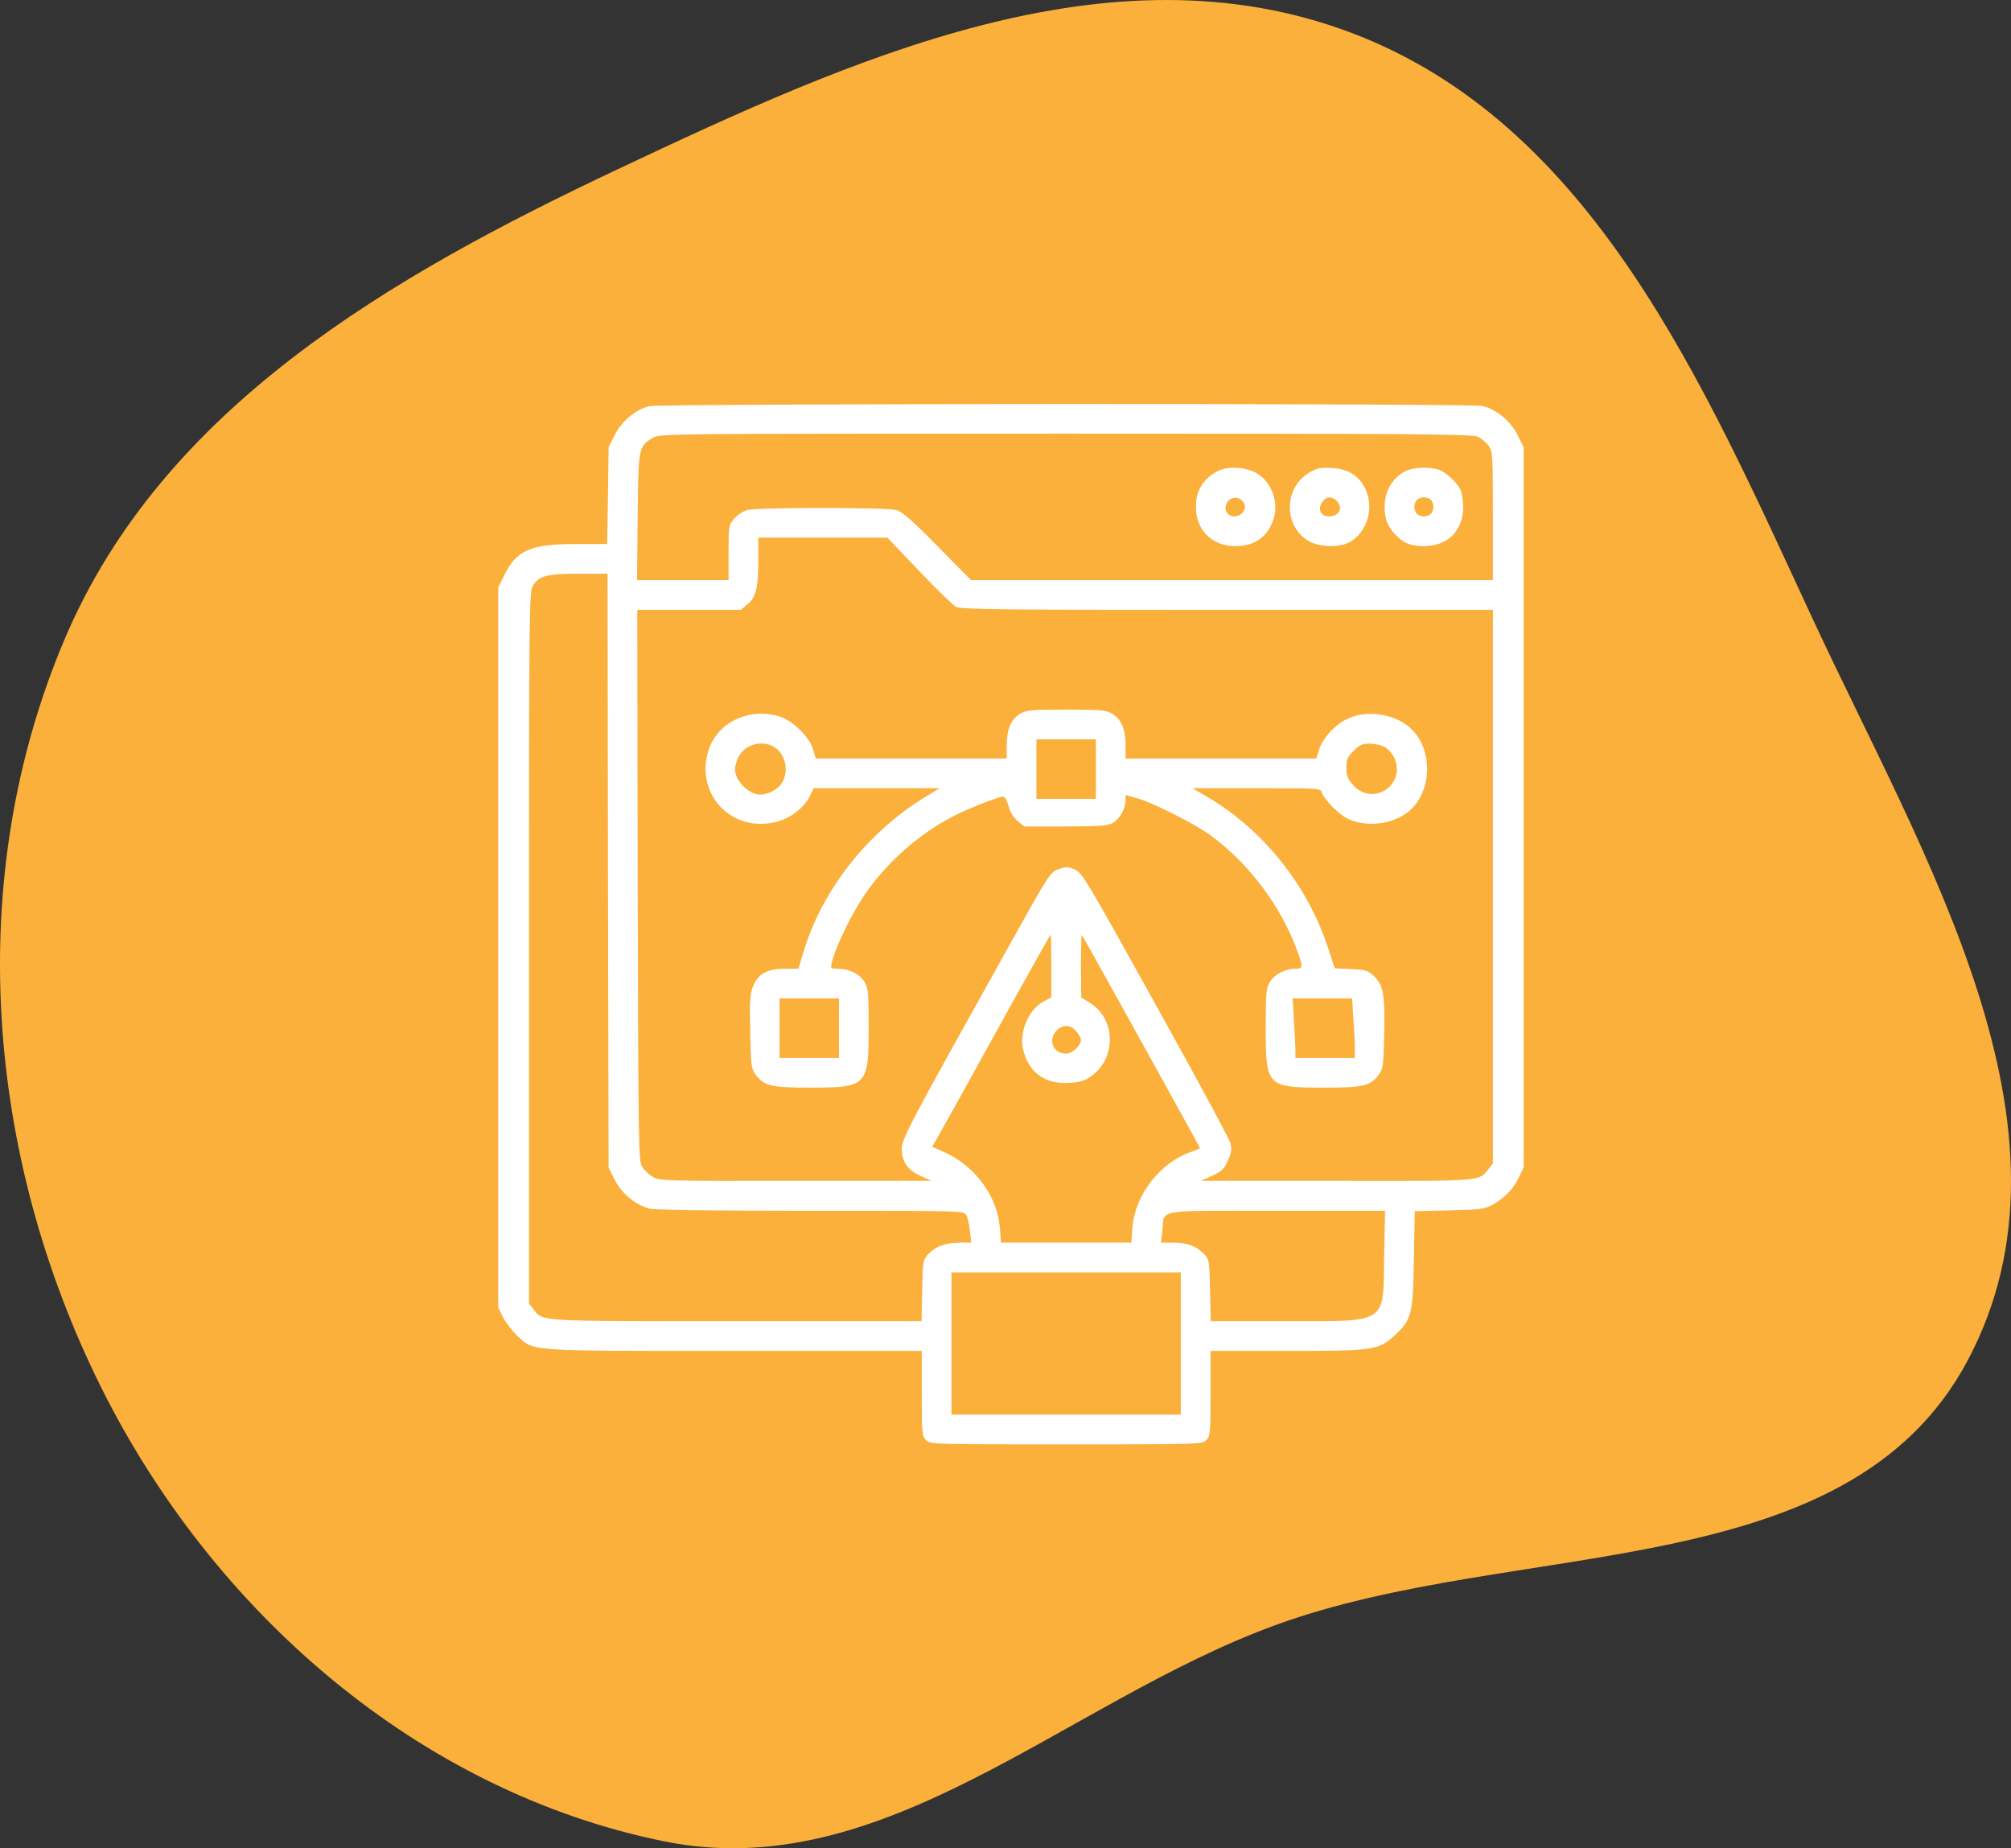 <svg width="185" height="170" viewBox="0 0 185 170" fill="none" xmlns="http://www.w3.org/2000/svg">
<rect x="0" y="0" width="185" height="170" fill="#333333" stroke="none"/>
<path d="M124.244 2.991C146.502 11.365 156.718 35.307 166.731 56.872C176.916 78.808 192.388 103.865 180.983 125.193C169.827 146.055 139.384 141.35 117.18 149.532C97.838 156.658 81.3 173.462 61.097 169.365C38.519 164.786 19.613 148.27 9.331 127.661C-1.335 106.282 -3.388 80.797 5.94 58.803C14.98 37.486 35.933 25.425 56.879 15.543C78.353 5.413 102.02 -5.37 124.244 2.991Z" fill="#FBB03B"/>
<path d="M59.68 37.363C58.41 37.734 57.199 38.75 56.574 39.961L55.988 41.133L55.93 45.586L55.852 50.039H52.98C48.82 50.039 47.512 50.605 46.379 52.93L45.832 54.043V87.148V120.254L46.281 121.172C46.535 121.66 47.121 122.422 47.59 122.871C49.152 124.316 48.371 124.258 67.648 124.258H84.797V128.164C84.797 131.816 84.816 132.09 85.188 132.461C85.578 132.852 85.832 132.852 98.078 132.852C110.324 132.852 110.578 132.852 110.969 132.461C111.34 132.09 111.359 131.816 111.359 128.164V124.258H118.352C126.379 124.258 126.809 124.199 128.293 122.832C129.855 121.406 129.992 120.918 130.07 115.82L130.148 111.406L133.312 111.328C136.105 111.27 136.555 111.211 137.258 110.84C138.352 110.254 139.27 109.316 139.758 108.242L140.168 107.363V74.238V41.133L139.582 39.961C138.938 38.711 137.727 37.715 136.398 37.344C135.48 37.09 60.559 37.109 59.68 37.363ZM135.969 40.176C136.262 40.332 136.711 40.703 136.926 40.977C137.316 41.484 137.336 41.719 137.336 47.422V53.359H113.332H89.328L86.242 50.234C83.938 47.891 82.981 47.051 82.473 46.914C81.535 46.66 69.68 46.66 68.742 46.914C68.352 47.031 67.805 47.383 67.531 47.715C67.043 48.281 67.023 48.418 67.023 50.84V53.359H62.805H58.605L58.664 47.539C58.723 41.094 58.742 41.074 60.051 40.273C60.656 39.883 61.34 39.883 98.039 39.883C130.637 39.883 135.48 39.922 135.969 40.176ZM84.543 52.5C86.125 54.18 87.668 55.664 87.961 55.82C88.41 56.055 92.336 56.094 112.922 56.094H137.336V81.562V107.012L136.926 107.539C136.027 108.672 136.496 108.633 122.941 108.613H110.48L111.516 108.145C112.395 107.734 112.609 107.539 112.961 106.738C113.293 105.996 113.332 105.684 113.176 105.117C113.078 104.727 109.973 98.984 106.281 92.344C99.992 81.016 99.543 80.254 98.879 79.981C98.273 79.727 98.078 79.707 97.394 79.941C96.633 80.215 96.535 80.352 93.234 86.269C83.488 103.73 82.941 104.766 82.961 105.703C82.981 106.875 83.488 107.617 84.699 108.164L85.676 108.613H73.176C61.125 108.633 60.656 108.613 60.051 108.242C59.699 108.047 59.27 107.637 59.074 107.324C58.742 106.816 58.723 105.508 58.664 81.445L58.625 56.094H63.391H68.156L68.762 55.586C69.543 54.941 69.758 54.082 69.758 51.543V49.453H75.695H81.633L84.543 52.5ZM55.93 80.078L55.988 107.383L56.574 108.555C57.219 109.805 58.43 110.801 59.758 111.172C60.227 111.289 65.578 111.367 74.582 111.367C88.684 111.367 88.684 111.367 88.898 111.777C89.035 111.992 89.172 112.656 89.231 113.242L89.348 114.297H88.391C87.023 114.297 86.125 114.609 85.461 115.293C84.894 115.879 84.894 115.879 84.836 118.711L84.777 121.523H67.785C49.348 121.523 49.953 121.562 49.094 120.449L48.664 119.902V87.207C48.664 56.777 48.684 54.453 48.996 53.926C49.562 52.969 50.227 52.773 53.195 52.773H55.891L55.93 80.078ZM96.711 88.867V91.738L95.988 92.129C94.582 92.891 93.703 95.019 94.152 96.66C94.699 98.691 96.144 99.707 98.293 99.609C99.328 99.551 99.758 99.434 100.363 99.004C102.727 97.363 102.668 93.711 100.246 92.227L99.465 91.738L99.445 88.828C99.445 87.227 99.484 85.957 99.523 85.996C99.641 86.113 110.383 105.508 110.383 105.586C110.383 105.645 110.051 105.781 109.66 105.918C106.77 106.855 104.387 109.922 104.172 112.949L104.074 114.297H98.078H92.082L91.984 112.93C91.769 110.117 89.777 107.344 87.043 106.055L85.754 105.469L86.125 104.844C86.32 104.512 88.762 100.137 91.535 95.098C94.309 90.078 96.613 85.977 96.652 85.977C96.691 85.977 96.711 87.266 96.711 88.867ZM99.035 94.883C99.269 95.176 99.445 95.508 99.445 95.644C99.445 96.152 98.644 96.914 98.098 96.914C96.945 96.914 96.398 95.801 97.102 94.902C97.668 94.199 98.488 94.199 99.035 94.883ZM127.336 115.547C127.238 121.855 127.766 121.523 118.254 121.523H111.379L111.32 118.711C111.262 116.016 111.242 115.859 110.773 115.352C110.09 114.629 109.211 114.297 107.922 114.297H106.809L106.926 113.242C107.141 111.172 106.047 111.367 117.434 111.367H127.414L127.336 115.547ZM108.625 123.574V130.117H98.078H87.531V123.574V117.031H98.078H108.625V123.574Z" fill="white"/>
<path d="M112.043 43.32C110.578 44.082 109.914 45.293 110.031 46.953C110.168 48.926 111.633 50.234 113.664 50.234C115.5 50.234 116.73 49.297 117.219 47.539C117.629 45.938 116.828 44.102 115.402 43.418C114.387 42.93 112.883 42.891 112.043 43.32ZM114.406 46.23C114.934 47.031 113.645 47.949 112.961 47.266C112.629 46.934 112.668 46.406 113.039 46.035C113.449 45.625 114.074 45.723 114.406 46.23Z" fill="white"/>
<path d="M120.324 43.555C118 45.039 118.137 48.613 120.539 49.844C121.379 50.273 122.922 50.352 123.801 50.02C125.617 49.336 126.496 46.934 125.637 45.039C125.051 43.77 124.055 43.125 122.512 43.047C121.359 42.988 121.125 43.047 120.324 43.555ZM122.961 46.055C123.605 46.68 123.215 47.5 122.258 47.5C121.516 47.5 121.184 46.855 121.613 46.211C121.965 45.664 122.512 45.605 122.961 46.055Z" fill="white"/>
<path d="M129.426 43.281C128.156 43.848 127.375 45.117 127.375 46.621C127.375 47.695 127.648 48.418 128.312 49.121C129.094 49.961 129.777 50.234 131.008 50.234C133.176 50.234 134.602 48.809 134.602 46.641C134.602 46.035 134.484 45.293 134.328 45C133.957 44.297 133.059 43.477 132.395 43.223C131.633 42.93 130.129 42.969 129.426 43.281ZM131.633 45.977C131.77 46.113 131.867 46.387 131.867 46.621C131.867 46.855 131.77 47.129 131.633 47.266C131.496 47.402 131.223 47.5 130.988 47.5C130.754 47.5 130.48 47.402 130.344 47.266C130.207 47.129 130.109 46.855 130.109 46.621C130.109 46.387 130.207 46.113 130.344 45.977C130.48 45.84 130.754 45.742 130.988 45.742C131.223 45.742 131.496 45.84 131.633 45.977Z" fill="white"/>
<path d="M93.82 65.664C93 66.172 92.609 67.09 92.609 68.594V69.766H83.82H75.051L74.797 68.926C74.445 67.754 72.863 66.211 71.652 65.879C68.664 65.039 65.734 66.602 65.07 69.394C64.113 73.398 67.609 76.699 71.594 75.547C72.844 75.176 74.035 74.219 74.523 73.184L74.856 72.5H80.656H86.438L84.992 73.379C79.758 76.621 75.656 81.856 73.938 87.481L73.449 89.102H72.258C70.637 89.102 69.797 89.531 69.328 90.606C68.996 91.367 68.957 91.836 69.016 94.863C69.074 97.93 69.113 98.301 69.484 98.809C70.285 99.883 70.891 100.039 74.543 100.039C79.777 100.039 79.914 99.883 79.914 94.473C79.914 91.289 79.875 90.898 79.523 90.312C79.074 89.57 78.117 89.102 77.082 89.102C76.418 89.102 76.398 89.082 76.516 88.555C76.926 86.894 78.547 83.613 79.895 81.797C81.848 79.121 84.543 76.758 87.395 75.234C88.84 74.453 91.789 73.281 92.297 73.281C92.453 73.281 92.648 73.652 92.785 74.141C92.922 74.688 93.215 75.176 93.606 75.508L94.211 76.016H98.02C101.262 76.016 101.906 75.957 102.395 75.684C103.02 75.312 103.547 74.356 103.547 73.613V73.125L104.582 73.418C106.145 73.848 110.129 75.879 111.555 76.973C114.973 79.551 117.785 83.32 119.27 87.266C119.895 88.945 119.895 89.102 119.172 89.102C118.234 89.102 117.258 89.609 116.828 90.312C116.477 90.898 116.438 91.289 116.438 94.57C116.438 99.941 116.535 100.039 121.848 100.039C125.461 100.039 126.086 99.883 126.867 98.809C127.238 98.32 127.277 97.93 127.336 95.078C127.414 91.484 127.258 90.606 126.398 89.785C125.852 89.258 125.637 89.199 124.289 89.141L122.785 89.062L122.238 87.383C120.363 81.504 116.223 76.309 111.008 73.262L109.699 72.5H115.598C121.418 72.5 121.496 72.5 121.613 72.91C121.828 73.555 123.078 74.824 123.918 75.273C125.637 76.133 128.098 75.859 129.602 74.629C131.691 72.891 131.867 69.18 129.953 67.168C128.605 65.742 125.988 65.234 124.094 66.055C122.863 66.582 121.691 67.852 121.34 68.965L121.105 69.766H112.336H103.547V68.594C103.547 67.09 103.156 66.172 102.336 65.664C101.75 65.312 101.359 65.273 98.078 65.273C94.797 65.273 94.406 65.312 93.82 65.664ZM100.813 70.742V73.477H98.078H95.344V70.742V68.008H98.078H100.813V70.742ZM71.535 68.945C72.297 69.629 72.512 70.938 72.004 71.894C71.672 72.559 70.734 73.086 69.914 73.086C68.879 73.086 67.609 71.797 67.609 70.742C67.609 70.508 67.746 70.039 67.902 69.688C68.547 68.34 70.422 67.949 71.535 68.945ZM127.355 68.691C127.668 68.848 128.059 69.297 128.254 69.688C129.426 72.168 126.262 74.258 124.465 72.188C123.977 71.641 123.859 71.328 123.859 70.625C123.859 69.863 123.957 69.629 124.523 69.062C125.07 68.516 125.344 68.398 125.988 68.398C126.438 68.398 127.063 68.535 127.355 68.691ZM77.18 94.57V97.305H74.445H71.711V94.57V91.836H74.445H77.18V94.57ZM124.504 93.731C124.582 94.785 124.641 96.016 124.641 96.465V97.305H121.906H119.172V96.66C119.172 96.289 119.113 95.059 119.035 93.926L118.918 91.836H121.652H124.387L124.504 93.731Z" fill="white"/>
</svg>
